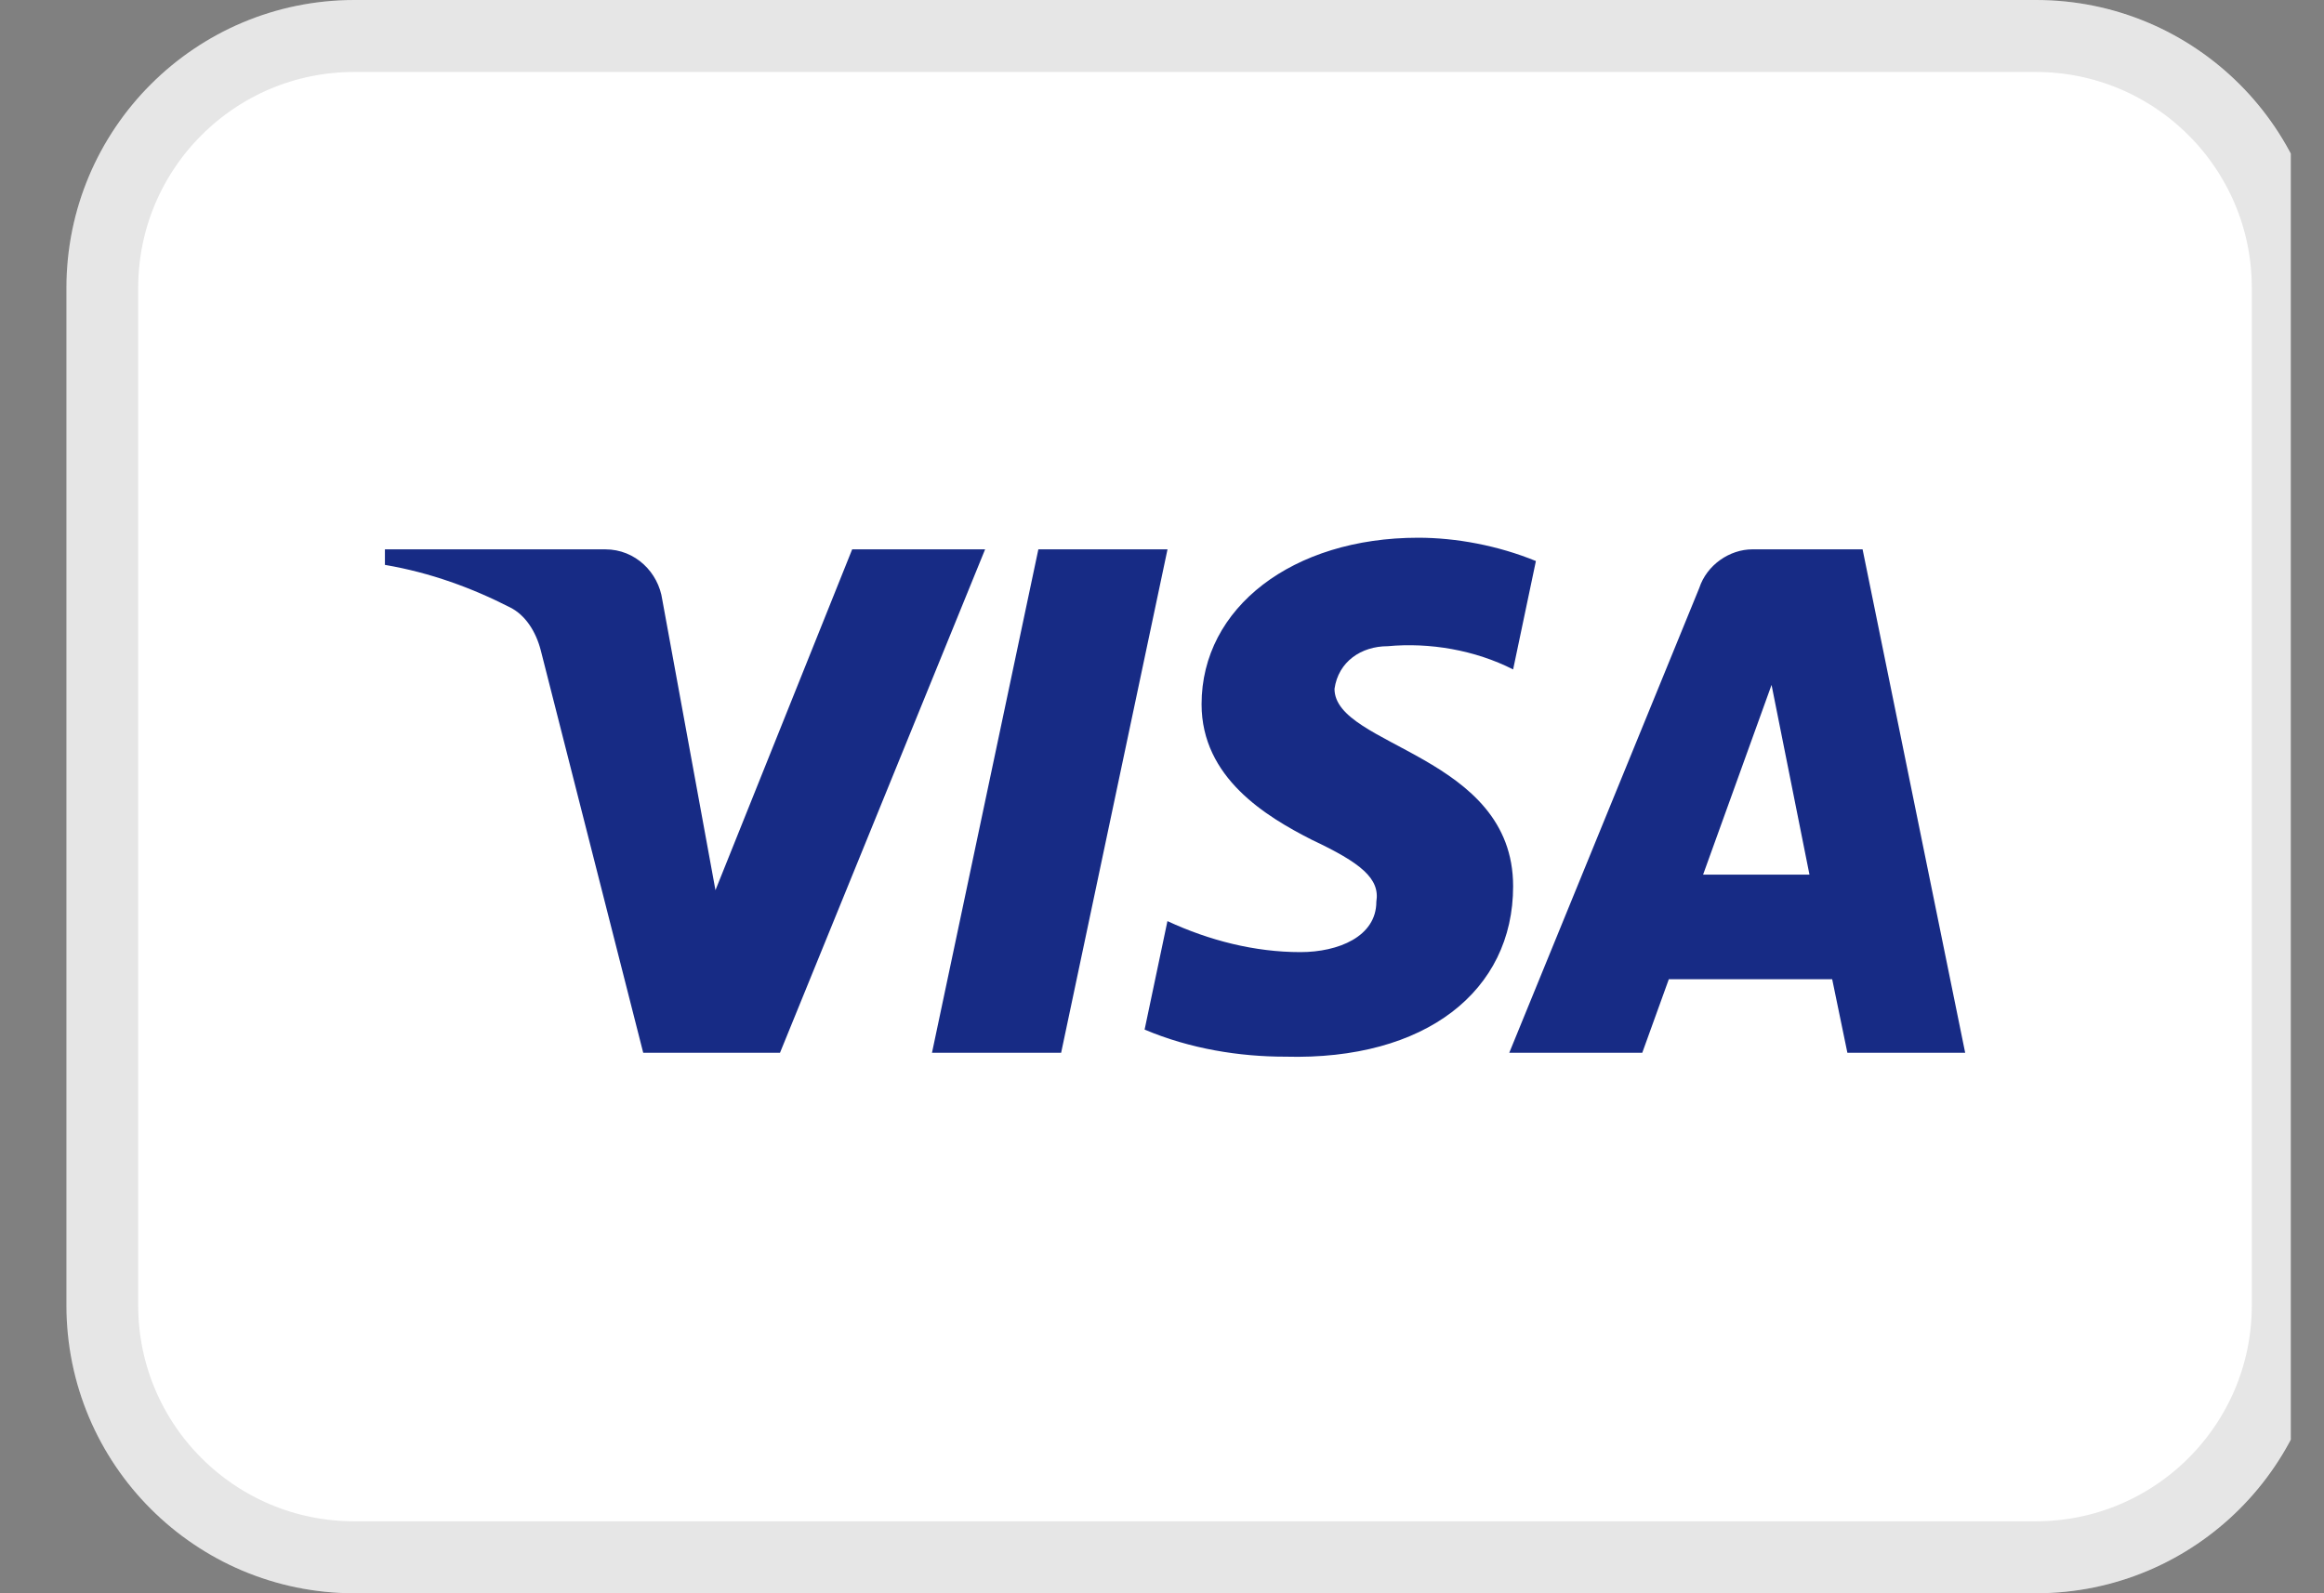 <svg width="35" height="24" viewBox="0 0 35 24" fill="none" xmlns="http://www.w3.org/2000/svg">
<rect x="0" y="0" width="35" height="24" fill="#808080" stroke="none"/>
<g id="278258885.svg" clip-path="url(#clip0_16268_9904)">
<path id="Vector" d="M30.662 0H5.338C2.942 0 1 1.942 1 4.338V19.662C1 22.058 2.942 24 5.338 24H30.662C33.058 24 35 22.058 35 19.662V4.338C35 1.942 33.058 0 30.662 0Z" fill="white"/>
<path id="Vector_2" d="M30.659 0.542H5.335C3.238 0.542 1.539 2.241 1.539 4.338V19.662C1.539 21.759 3.238 23.458 5.335 23.458H30.659C32.755 23.458 34.455 21.759 34.455 19.662V4.338C34.455 2.241 32.755 0.542 30.659 0.542Z" stroke="black" stroke-opacity="0.1" stroke-width="1.084"/>
<path id="Vector_3" fill-rule="evenodd" clip-rule="evenodd" d="M11.747 15.858H9.687L8.143 9.792C8.07 9.513 7.914 9.267 7.685 9.151C7.113 8.858 6.484 8.626 5.797 8.509V8.275H9.115C9.573 8.275 9.916 8.626 9.974 9.033L10.775 13.409L12.834 8.275H14.836L11.747 15.858ZM15.981 15.858H14.036L15.638 8.275H17.583L15.981 15.858ZM20.098 10.376C20.156 9.967 20.499 9.734 20.9 9.734C21.529 9.675 22.215 9.792 22.788 10.084L23.131 8.451C22.559 8.217 21.929 8.1 21.358 8.1C19.47 8.1 18.096 9.15 18.096 10.608C18.096 11.717 19.069 12.3 19.756 12.65C20.499 13 20.785 13.234 20.728 13.584C20.728 14.108 20.156 14.342 19.584 14.342C18.897 14.342 18.21 14.167 17.582 13.875L17.238 15.509C17.925 15.8 18.668 15.917 19.355 15.917C21.472 15.975 22.788 14.925 22.788 13.35C22.788 11.367 20.098 11.25 20.098 10.376ZM29.596 15.858L28.051 8.275H26.392C26.049 8.275 25.705 8.509 25.591 8.858L22.73 15.858H24.733L25.133 14.75H27.593L27.822 15.858H29.596ZM26.68 10.317L27.251 13.175H25.649L26.68 10.317Z" fill="#172B85"/>
</g>
<defs>
<clipPath id="clip0_16268_9904">
<rect width="34" height="24" fill="white" transform="translate(0.5)"/>
</clipPath>
</defs>
</svg>
